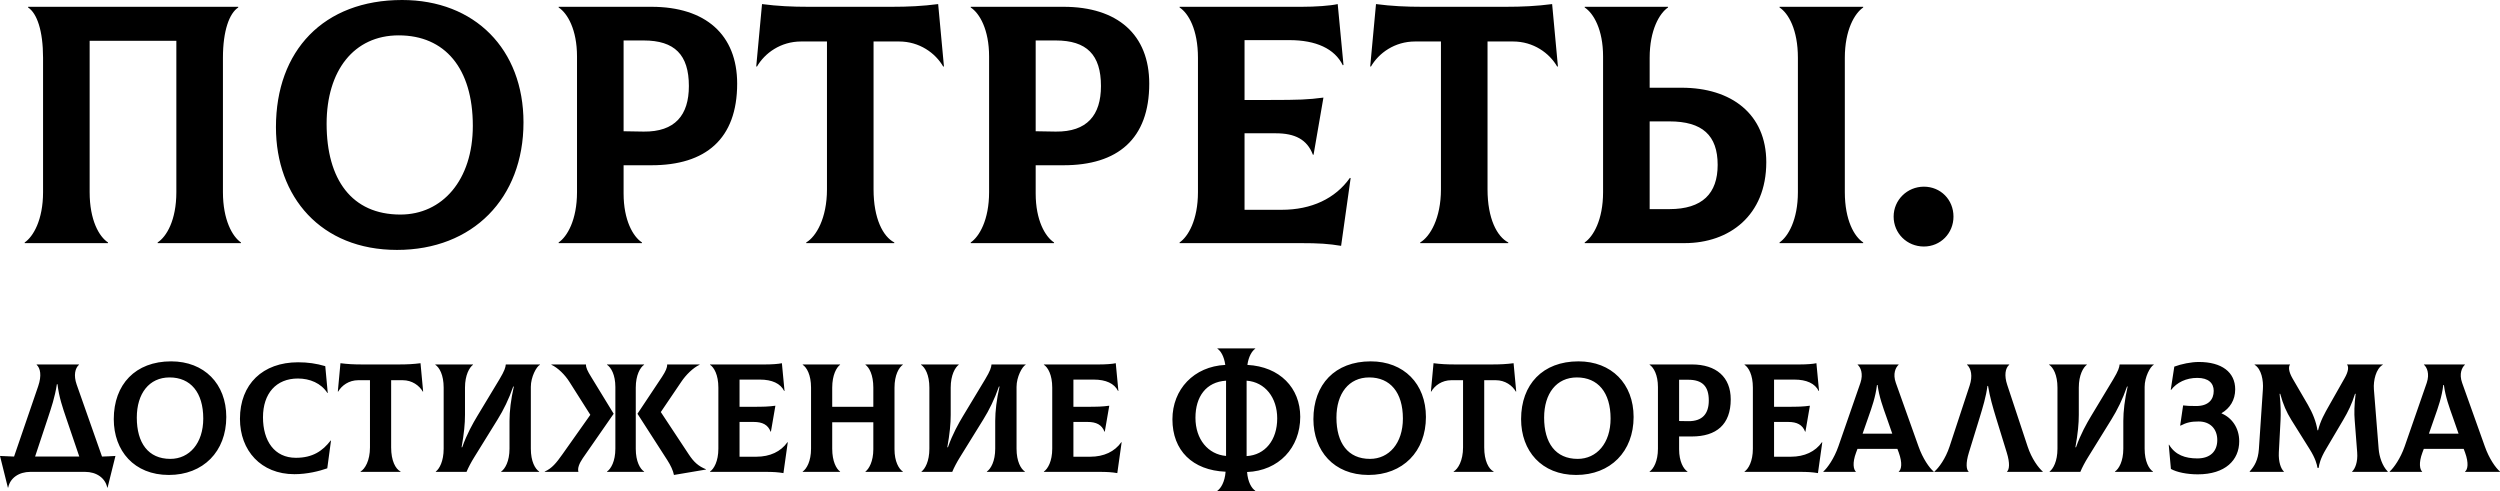 <?xml version="1.0" encoding="UTF-8"?> <svg xmlns="http://www.w3.org/2000/svg" width="1618" height="318" viewBox="0 0 1618 318" fill="none"> <path d="M15.985 157.347H69.901V156.907C64.179 153.166 58.017 142.602 58.017 124.337V26.408H114.134V124.337C114.134 142.602 107.752 153.166 102.031 156.907V157.347H155.947V156.907C150.445 153.166 144.283 142.382 144.283 124.337V37.411C144.283 19.806 148.464 8.582 154.186 4.841V4.401H18.185V4.841C23.907 8.582 27.868 19.806 27.868 37.411V124.337C27.868 142.382 21.486 153.166 15.985 156.907V157.347ZM256.936 161.748C306.011 161.748 338.801 128.298 338.801 79.224C338.801 31.909 307.331 -0 260.237 -0C209.402 -0 178.593 32.79 178.593 82.304C178.593 127.418 207.642 161.748 256.936 161.748ZM259.137 138.861C227.668 138.861 211.383 116.195 211.383 80.104C211.383 45.773 228.988 22.887 258.037 22.887C287.966 22.887 306.011 44.233 306.011 81.424C306.011 116.635 286.205 138.861 259.137 138.861ZM421.635 4.401H361.557V4.841C367.279 8.582 373.441 19.145 373.441 36.531V124.337C373.441 142.382 367.059 153.166 361.557 156.907V157.347H415.473V156.907C409.751 153.166 403.59 142.602 403.59 125.217V106.952H421.635C456.625 106.952 477.092 90.007 477.092 54.136C477.092 22.447 456.625 4.401 421.635 4.401ZM416.573 85.165L403.59 84.945V26.188H416.573C436.599 26.188 445.842 35.43 445.842 55.676C445.842 74.602 436.82 85.385 416.573 85.165ZM607.176 2.641C597.053 3.961 587.811 4.401 577.027 4.401H523.331C512.548 4.401 503.305 3.961 493.182 2.641L489.441 42.913L489.881 43.133C494.943 34.33 505.286 26.848 518.49 26.848H535.215V122.576C535.215 141.282 528.173 153.166 521.791 156.907V157.347H578.788V156.907C571.526 153.166 565.364 141.502 565.364 122.576V26.848H581.869C595.073 26.848 605.416 34.33 610.477 43.133L610.917 42.913L607.176 2.641ZM688.336 4.401H628.258V4.841C633.98 8.582 640.141 19.145 640.141 36.531V124.337C640.141 142.382 633.76 153.166 628.258 156.907V157.347H682.174V156.907C676.452 153.166 670.291 142.602 670.291 125.217V106.952H688.336C723.326 106.952 743.793 90.007 743.793 54.136C743.793 22.447 723.326 4.401 688.336 4.401ZM683.274 85.165L670.291 84.945V26.188H683.274C703.3 26.188 712.543 35.43 712.543 55.676C712.543 74.602 703.52 85.385 683.274 85.165ZM873.688 115.094C864.225 128.518 848.821 135.78 829.455 135.78H805.468V86.266H825.714C838.037 86.266 845.96 90.227 849.701 100.13H850.141L856.523 63.159C846.62 64.479 840.458 64.699 822.193 64.699H805.468V25.968H834.516C851.682 25.968 863.785 31.469 869.067 42.252L869.507 42.032L865.766 2.641C860.924 3.741 851.241 4.401 842.439 4.401H763.435V4.841C769.157 8.582 775.319 19.145 775.319 37.411V124.337C775.319 142.382 768.937 153.166 763.435 156.907V157.347H841.118C854.102 157.347 859.824 157.787 867.966 159.107L874.128 115.314L873.688 115.094ZM1004.54 2.641C994.418 3.961 985.176 4.401 974.392 4.401H920.696C909.913 4.401 900.67 3.961 890.547 2.641L886.806 42.913L887.246 43.133C892.308 34.33 902.651 26.848 915.855 26.848H932.58V122.576C932.58 141.282 925.538 153.166 919.156 156.907V157.347H976.153V156.907C968.891 153.166 962.729 141.502 962.729 122.576V26.848H979.234C992.438 26.848 1002.78 34.33 1007.84 43.133L1008.28 42.913L1004.54 2.641ZM1088.34 56.777H1067.66V37.411C1067.66 19.366 1074.04 8.582 1079.54 4.841V4.401H1025.62V4.841C1031.34 8.582 1037.51 19.145 1037.51 36.531V124.337C1037.51 142.382 1031.12 153.166 1025.62 156.907V157.347H1090.32C1119.15 157.347 1143.14 139.522 1143.14 104.971C1143.14 73.722 1120.47 56.777 1088.34 56.777ZM1205.86 4.841V4.401H1151.72V4.841C1157.44 8.582 1163.6 19.145 1163.6 37.411V124.337C1163.6 142.382 1157.22 153.166 1151.72 156.907V157.347H1205.86V156.907C1200.14 153.166 1193.97 142.602 1193.97 124.337V37.411C1193.97 19.366 1200.36 8.582 1205.86 4.841ZM1080.42 135.34H1067.66V78.563H1080.42C1101.77 78.563 1111.67 87.586 1111.67 106.732C1111.67 125.217 1101.77 135.34 1080.42 135.34ZM1245.14 159.548C1255.93 159.548 1264.29 150.965 1264.29 140.182C1264.29 129.178 1255.93 120.816 1245.14 120.816C1234.36 120.816 1225.56 129.399 1225.56 140.182C1225.56 150.965 1234.14 159.548 1245.14 159.548Z" fill="black"></path> <path d="M66.02 295.488L49.615 248.874C47.514 242.873 48.615 238.271 51.115 236.07V235.87H23.707V236.07C26.108 238.271 27.108 242.973 24.707 249.975L9.103 295.488C6.102 295.388 3.101 295.288 -1.19239e-07 295.088L5.102 315.594H5.302C6.502 309.392 12.204 305.391 19.706 305.391H55.017C62.519 305.391 68.12 309.392 69.421 315.594H69.621L74.722 295.088C71.822 295.288 68.921 295.388 66.02 295.488ZM31.009 270.481C33.21 263.779 35.511 257.177 36.811 248.674H37.211C38.211 257.177 40.612 263.979 42.813 270.481L51.315 295.488H22.707L31.009 270.481ZM109.244 307.392C131.55 307.392 146.455 292.187 146.455 269.881C146.455 248.374 132.15 233.87 110.744 233.87C87.637 233.87 73.633 248.774 73.633 271.281C73.633 291.787 86.837 307.392 109.244 307.392ZM110.244 296.989C95.94 296.989 88.537 286.686 88.537 270.281C88.537 254.676 96.54 244.273 109.744 244.273C123.348 244.273 131.55 253.976 131.55 270.881C131.55 286.886 122.548 296.989 110.244 296.989ZM190.509 306.892C198.911 306.892 206.713 304.891 211.815 303.091L214.216 285.185L214.016 285.085C208.814 291.887 202.312 296.289 191.509 296.289C177.605 296.289 170.203 285.385 170.203 270.081C170.203 254.676 178.705 244.973 192.809 244.973C200.512 244.973 207.814 247.974 211.915 254.376L212.115 254.276L210.515 236.971C204.713 235.27 199.311 234.47 192.909 234.47C170.102 234.47 155.298 248.574 155.298 271.081C155.298 291.587 168.902 306.892 190.509 306.892ZM272.156 235.07C267.554 235.67 263.353 235.87 258.452 235.87H234.044C229.143 235.87 224.942 235.67 220.34 235.07L218.64 253.376L218.84 253.476C221.14 249.474 225.842 246.073 231.844 246.073H239.446V289.586C239.446 298.089 236.245 303.491 233.344 305.191V305.391H259.252V305.191C255.951 303.491 253.15 298.189 253.15 289.586V246.073H260.652C266.654 246.073 271.355 249.474 273.656 253.476L273.856 253.376L272.156 235.07ZM282.038 305.391H301.944C303.045 302.69 304.945 299.089 306.946 295.888L322.05 271.481C325.851 265.379 329.353 258.277 332.153 250.175H332.553C330.653 258.477 329.753 266.179 329.753 272.381V290.387C329.753 298.589 326.852 303.491 324.351 305.191V305.391H348.958V305.191C346.358 303.491 343.557 298.689 343.557 290.387V250.375C343.557 243.973 347.158 237.271 349.459 236.07V235.87H327.352C327.152 237.871 326.552 239.972 323.251 245.473L308.846 269.38C306.146 273.882 302.144 280.884 299.143 289.486H298.743C300.344 280.584 300.944 274.182 300.944 268.48V250.875C300.944 242.672 303.845 237.771 306.146 236.07V235.87H281.738V236.07C284.339 237.771 287.14 242.572 287.14 250.875V290.387C287.14 298.589 284.339 303.491 282.038 305.191V305.391ZM397.165 267.78L382.561 243.873C380.26 240.172 379.16 237.871 379.26 235.97V235.87H356.853V236.07C361.154 238.071 365.656 242.572 368.556 247.174L382.06 268.48L363.955 294.088C360.054 299.589 357.253 303.091 352.552 305.191V305.391H374.358C373.658 303.091 374.858 299.99 377.159 296.589L397.165 267.78ZM411.469 290.487V250.875C411.469 242.672 414.37 237.771 416.871 236.07V235.87H392.864V236.07C395.464 237.771 398.265 242.572 398.265 250.475V290.387C398.265 298.589 395.364 303.491 392.864 305.191V305.391H416.871V305.191C414.27 303.491 411.469 298.689 411.469 290.487ZM445.78 294.088L427.674 266.68L440.878 247.174C443.879 242.672 448.48 238.071 452.782 236.07V235.87H431.775V235.97C431.875 237.871 430.875 240.172 428.474 243.873L412.57 267.78L431.875 297.789C434.076 301.19 435.677 304.691 436.177 307.392L456.883 303.891V303.691C451.981 301.69 449.081 299.089 445.78 294.088ZM509.641 286.185C505.34 292.287 498.337 295.588 489.535 295.588H478.632V273.082H487.834C493.436 273.082 497.037 274.882 498.738 279.383H498.938L501.839 262.578C497.337 263.179 494.536 263.279 486.234 263.279H478.632V245.673H491.836C499.638 245.673 505.14 248.174 507.54 253.076L507.74 252.976L506.04 235.07C503.839 235.57 499.438 235.87 495.437 235.87H459.526V236.07C462.127 237.771 464.927 242.572 464.927 250.875V290.387C464.927 298.589 462.027 303.491 459.526 305.191V305.391H494.836C500.738 305.391 503.339 305.591 507.04 306.191L509.841 286.286L509.641 286.185ZM584.324 236.07V235.87H560.117V236.07C562.518 237.771 565.218 242.572 565.218 250.875V263.279H538.61V250.875C538.61 242.672 541.411 237.771 543.712 236.07V235.87H519.505V236.07C522.106 237.771 524.906 242.572 524.906 250.875V290.387C524.906 298.589 522.005 303.491 519.505 305.191V305.391H543.712V305.191C541.311 303.491 538.61 298.689 538.61 290.387V273.282H565.218V290.787C565.218 298.589 562.418 303.491 560.117 305.191V305.391H584.324V305.191C581.723 303.491 578.923 298.689 578.923 290.787V250.875C578.923 242.672 581.823 237.771 584.324 236.07ZM596.39 305.391H616.296C617.397 302.69 619.297 299.089 621.298 295.888L636.402 271.481C640.203 265.379 643.704 258.277 646.505 250.175H646.905C645.005 258.477 644.105 266.179 644.105 272.381V290.387C644.105 298.589 641.204 303.491 638.703 305.191V305.391H663.31V305.191C660.71 303.491 657.909 298.689 657.909 290.387V250.375C657.909 243.973 661.51 237.271 663.81 236.07V235.87H641.704C641.504 237.871 640.904 239.972 637.603 245.473L623.198 269.38C620.497 273.882 616.496 280.884 613.495 289.486H613.095C614.696 280.584 615.296 274.182 615.296 268.48V250.875C615.296 242.672 618.197 237.771 620.497 236.07V235.87H596.09V236.07C598.691 237.771 601.492 242.572 601.492 250.875V290.387C601.492 298.589 598.691 303.491 596.39 305.191V305.391ZM725.721 286.185C721.42 292.287 714.418 295.588 705.615 295.588H694.712V273.082H703.915C709.516 273.082 713.117 274.882 714.818 279.383H715.018L717.919 262.578C713.417 263.179 710.617 263.279 702.314 263.279H694.712V245.673H707.916C715.718 245.673 721.22 248.174 723.621 253.076L723.821 252.976L722.12 235.07C719.919 235.57 715.518 235.87 711.517 235.87H675.606V236.07C678.207 237.771 681.008 242.572 681.008 250.875V290.387C681.008 298.589 678.107 303.491 675.606 305.191V305.391H710.917C716.818 305.391 719.419 305.591 723.12 306.191L725.921 286.286L725.721 286.185ZM841.517 269.781C841.517 251.075 828.313 237.271 807.307 236.171C808.107 230.469 810.407 227.068 812.408 225.667V225.467H787.901V225.667C790.001 227.068 792.202 230.469 793.002 236.171C772.696 237.171 758.792 251.975 758.792 271.381C758.792 291.587 771.796 304.391 793.202 305.291C792.702 311.993 790.101 316.094 787.901 317.595V317.795H812.408V317.595C810.107 316.094 807.607 312.093 807.106 305.491C827.613 304.691 841.517 289.787 841.517 269.781ZM773.696 270.381C773.696 256.677 780.599 247.174 793.502 246.374V295.088C781.899 294.088 773.696 284.385 773.696 270.381ZM806.806 295.188V246.374C818.81 247.274 826.612 257.377 826.612 270.781C826.612 284.785 818.81 294.488 806.806 295.188ZM885.648 307.392C907.955 307.392 922.859 292.187 922.859 269.881C922.859 248.374 908.555 233.87 887.148 233.87C864.041 233.87 850.037 248.774 850.037 271.281C850.037 291.787 863.241 307.392 885.648 307.392ZM886.648 296.989C872.344 296.989 864.942 286.686 864.942 270.281C864.942 254.676 872.944 244.273 886.148 244.273C899.752 244.273 907.955 253.976 907.955 270.881C907.955 286.886 898.952 296.989 886.648 296.989ZM979.594 235.07C974.993 235.67 970.791 235.87 965.89 235.87H941.483C936.581 235.87 932.38 235.67 927.779 235.07L926.078 253.376L926.278 253.476C928.579 249.474 933.28 246.073 939.282 246.073H946.884V289.586C946.884 298.089 943.683 303.491 940.782 305.191V305.391H966.69V305.191C963.389 303.491 960.588 298.189 960.588 289.586V246.073H968.091C974.092 246.073 978.794 249.474 981.094 253.476L981.295 253.376L979.594 235.07ZM1020.06 307.392C1042.37 307.392 1057.27 292.187 1057.27 269.881C1057.27 248.374 1042.97 233.87 1021.56 233.87C998.457 233.87 984.453 248.774 984.453 271.281C984.453 291.787 997.656 307.392 1020.06 307.392ZM1021.06 296.989C1006.76 296.989 999.357 286.686 999.357 270.281C999.357 254.676 1007.36 244.273 1020.56 244.273C1034.17 244.273 1042.37 253.976 1042.37 270.881C1042.37 286.886 1033.37 296.989 1021.06 296.989ZM1094.93 235.87H1067.62V236.07C1070.22 237.771 1073.02 242.572 1073.02 250.475V290.387C1073.02 298.589 1070.12 303.491 1067.62 305.191V305.391H1092.13V305.191C1089.52 303.491 1086.72 298.689 1086.72 290.787V282.484H1094.93C1110.83 282.484 1120.13 274.782 1120.13 258.477C1120.13 244.073 1110.83 235.87 1094.93 235.87ZM1092.63 272.581L1086.72 272.481V245.773H1092.63C1101.73 245.773 1105.93 249.975 1105.93 259.177C1105.93 267.78 1101.83 272.681 1092.63 272.581ZM1179.18 286.185C1174.88 292.287 1167.87 295.588 1159.07 295.588H1148.17V273.082H1157.37C1162.97 273.082 1166.57 274.882 1168.27 279.383H1168.47L1171.37 262.578C1166.87 263.179 1164.07 263.279 1155.77 263.279H1148.17V245.673H1161.37C1169.17 245.673 1174.68 248.174 1177.08 253.076L1177.28 252.976L1175.58 235.07C1173.38 235.57 1168.97 235.87 1164.97 235.87H1129.06V236.07C1131.66 237.771 1134.46 242.572 1134.46 250.875V290.387C1134.46 298.589 1131.56 303.491 1129.06 305.191V305.391H1164.37C1170.27 305.391 1172.88 305.591 1176.58 306.191L1179.38 286.286L1179.18 286.185ZM1241.68 288.986L1226.98 247.774C1224.88 241.872 1226.88 237.771 1228.78 236.07V235.87H1202.27V236.07C1204.17 237.671 1206.07 241.872 1204.07 247.774L1189.77 288.986C1187.07 296.689 1182.77 302.79 1180.06 305.191V305.391H1201.07V305.191C1199.67 303.891 1198.67 299.79 1201.27 292.887L1202.17 290.487H1227.98L1228.88 292.887C1231.38 299.79 1230.58 303.891 1228.88 305.191V305.391H1251.49V305.191C1248.68 302.89 1244.38 296.689 1241.68 288.986ZM1214.77 249.174H1215.17C1216.18 256.877 1218.68 263.579 1220.98 270.081L1224.68 280.684H1205.47L1209.17 270.081C1211.47 263.579 1213.87 256.877 1214.77 249.174ZM1251.96 305.391H1274.07V305.191C1272.67 303.991 1272.07 299.99 1274.27 292.887L1281.17 270.481C1283.27 263.579 1285.37 256.777 1286.27 249.775H1286.67C1287.77 256.777 1289.77 263.579 1291.87 270.481L1298.77 292.887C1300.98 299.99 1300.38 303.891 1298.97 305.191V305.391H1322.08V305.191C1319.28 302.79 1314.88 296.889 1312.28 288.986L1299.07 249.074C1297.07 243.073 1297.77 238.271 1300.38 236.07V235.87H1273.07V236.07C1275.77 238.471 1276.77 243.473 1274.77 249.474L1261.76 288.986C1259.16 296.889 1254.76 302.79 1251.96 305.191V305.391ZM1326.49 305.391H1346.4C1347.5 302.69 1349.4 299.089 1351.4 295.888L1366.5 271.481C1370.3 265.379 1373.81 258.277 1376.61 250.175H1377.01C1375.11 258.477 1374.21 266.179 1374.21 272.381V290.387C1374.21 298.589 1371.31 303.491 1368.8 305.191V305.391H1393.41V305.191C1390.81 303.491 1388.01 298.689 1388.01 290.387V250.375C1388.01 243.973 1391.61 237.271 1393.91 236.07V235.87H1371.81C1371.61 237.871 1371 239.972 1367.7 245.473L1353.3 269.38C1350.6 273.882 1346.6 280.884 1343.6 289.486H1343.2C1344.8 280.584 1345.4 274.182 1345.4 268.48V250.875C1345.4 242.672 1348.3 237.771 1350.6 236.07V235.87H1326.19V236.07C1328.79 237.771 1331.59 242.572 1331.59 250.875V290.387C1331.59 298.589 1328.79 303.491 1326.49 305.191V305.391ZM1422.41 306.992C1440.22 306.992 1449.22 297.789 1449.22 285.585C1449.22 276.783 1444.32 270.281 1437.82 267.58V267.38C1443.12 264.279 1446.62 258.977 1446.62 251.975C1446.62 240.872 1437.92 234.27 1423.11 234.27C1418.01 234.27 1411.81 235.57 1407.21 237.271L1404.91 252.275L1405.11 252.375C1408.91 247.474 1414.91 244.573 1422.11 244.573C1429.31 244.573 1432.72 247.974 1432.72 252.976C1432.72 258.577 1429.31 262.778 1421.41 262.778C1417.41 262.778 1414.91 262.678 1412.91 262.378L1411.01 275.382L1411.21 275.482C1415.31 273.382 1418.11 272.781 1423.01 272.781C1430.51 272.781 1435.02 277.683 1435.02 284.785C1435.02 292.087 1430.51 296.689 1422.11 296.689C1414.31 296.689 1407.81 294.488 1403.81 287.786L1403.61 287.886L1405.01 303.491C1408.71 305.591 1415.31 306.992 1422.41 306.992ZM1456.05 305.391H1478.06L1478.16 305.191C1476.26 303.491 1474.56 299.089 1474.86 292.787L1475.96 272.081C1476.16 267.78 1476.16 262.378 1475.36 254.876H1475.76C1477.66 261.878 1479.76 266.58 1482.96 271.781L1494.86 290.787C1498.57 296.689 1499.57 300.69 1499.87 302.79H1500.67C1500.87 300.69 1501.77 296.689 1505.37 290.687L1516.47 271.881C1519.77 266.28 1522.07 261.578 1524.17 254.876H1524.57C1523.67 262.178 1523.57 267.38 1523.97 272.081L1525.57 292.787C1526.07 299.089 1524.17 303.491 1522.27 305.191L1522.37 305.391H1545.28L1545.38 305.191C1541.78 301.59 1539.88 295.488 1539.48 290.687L1536.38 251.875C1535.98 246.374 1537.68 238.571 1542.18 236.07L1542.08 235.87H1518.97C1520.17 237.371 1519.97 240.272 1517.47 244.673L1507.67 261.978C1504.37 267.78 1501.77 272.381 1500.27 278.483H1499.87C1498.97 272.781 1496.76 267.38 1493.66 261.978L1483.76 244.973C1481.16 240.472 1480.96 237.371 1482.16 235.87H1459.25L1459.15 236.07C1463.65 238.771 1464.95 246.374 1464.55 251.875L1461.95 290.687C1461.45 297.689 1459.15 301.69 1455.95 305.191L1456.05 305.391ZM1608.2 288.986L1593.49 247.774C1591.39 241.872 1593.39 237.771 1595.29 236.07V235.87H1568.79V236.07C1570.69 237.671 1572.59 241.872 1570.59 247.774L1556.28 288.986C1553.58 296.689 1549.28 302.79 1546.58 305.191V305.391H1567.59V305.191C1566.19 303.891 1565.19 299.79 1567.79 292.887L1568.69 290.487H1594.49L1595.39 292.887C1597.9 299.79 1597.1 303.891 1595.39 305.191V305.391H1618V305.191C1615.2 302.89 1610.9 296.689 1608.2 288.986ZM1581.29 249.174H1581.69C1582.69 256.877 1585.19 263.579 1587.49 270.081L1591.19 280.684H1571.99L1575.69 270.081C1577.99 263.579 1580.39 256.877 1581.29 249.174Z" fill="black"></path> </svg> 